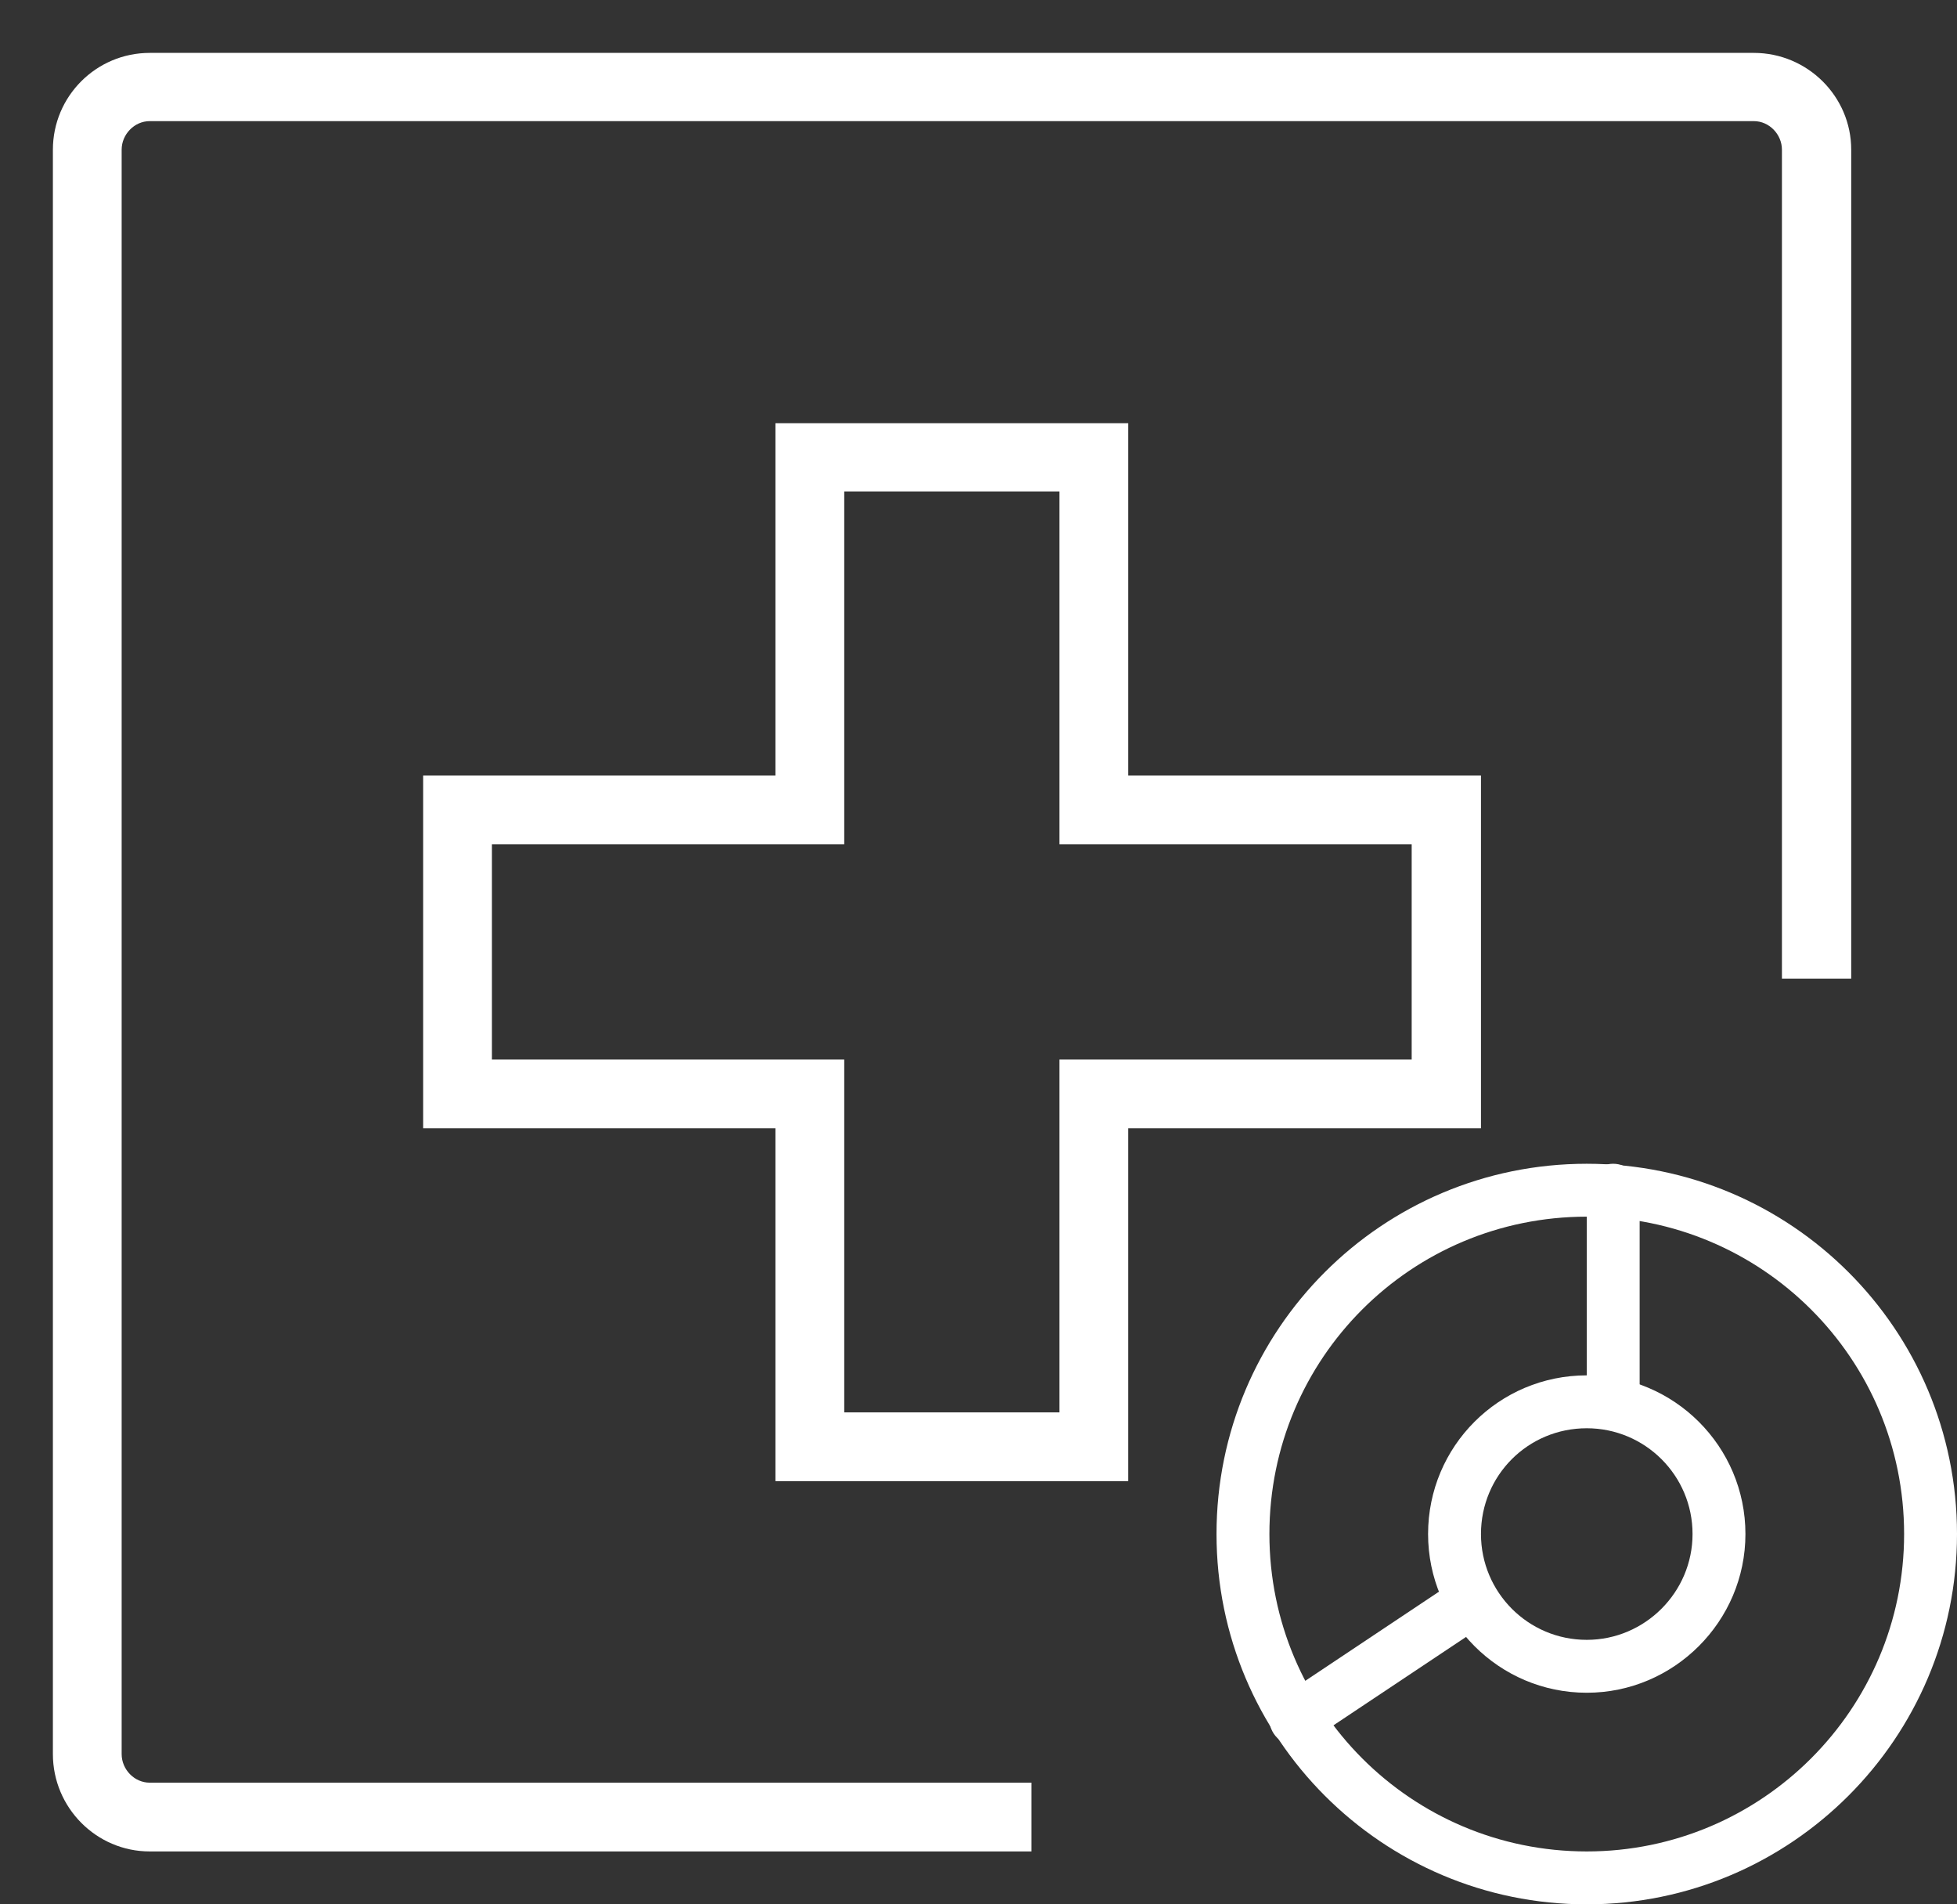 <svg width="37" height="36" viewBox="0 0 37 36" fill="none" xmlns="http://www.w3.org/2000/svg" xmlns:xlink="http://www.w3.org/1999/xlink">
	<rect x="0" y="0" width="37" height="36" fill="#333333" stroke="none"/>
	<desc>
			Created with Pixso.
	</desc>
	<defs/>
	<path id="Subtract" d="M2.83 2.29L33.16 2.29C33.45 2.29 33.69 2.54 33.69 2.83L33.69 18.5L35 18.5L35 2.83C35 1.82 34.17 1 33.16 1L2.83 1C1.82 1 1 1.82 1 2.83L1 33.16C1 34.17 1.82 35 2.83 35L19.5 35L19.5 33.7L2.83 33.7C2.54 33.7 2.3 33.45 2.3 33.16L2.3 2.83C2.3 2.54 2.54 2.29 2.83 2.29Z" fill="#FFFFFF" fill-opacity="1" fill-rule="nonzero"/>
	<path id="Vector (Stroke)" d="M14.66 14.66L8 14.66L8 21.33L14.66 21.33L14.66 28L21.33 28L21.33 21.33L28 21.33L28 14.66L21.33 14.66L21.33 8L14.66 8L14.66 14.66ZM15.96 9.29L15.96 15.96L9.3 15.96L9.3 20.03L15.96 20.03L15.96 26.7L20.03 26.7L20.03 20.03L26.69 20.03L26.69 15.96L20.03 15.96L20.03 9.29L15.96 9.29Z" fill="#FFFFFF" fill-opacity="1" fill-rule="evenodd"/>
	<path id="Vector (Stroke)" d="M30 23C26.68 23 24 25.68 24 29C24 32.31 26.68 35 30 35C33.31 35 36 32.31 36 29C36 25.68 33.31 23 30 23ZM23 29C23 25.13 26.13 22 30 22C33.86 22 37 25.13 37 29C37 32.86 33.86 36 30 36C26.13 36 23 32.86 23 29Z" fill="#FFFFFF" fill-opacity="1" fill-rule="evenodd"/>
	<path id="Vector (Stroke)" d="M30 27C28.89 27 28 27.89 28 29C28 30.1 28.89 31 30 31C31.1 31 32 30.1 32 29C32 27.89 31.1 27 30 27ZM27 29C27 27.34 28.34 26 30 26C31.65 26 33 27.34 33 29C33 30.65 31.65 32 30 32C28.34 32 27 30.65 27 29Z" fill="#FFFFFF" fill-opacity="1" fill-rule="evenodd"/>
	<path id="Vector (Stroke)" d="M30.5 22C30.77 22 31 22.22 31 22.5L31 26.5C31 26.77 30.77 27 30.5 27C30.22 27 30 26.77 30 26.5L30 22.5C30 22.22 30.22 22 30.5 22Z" fill="#FFFFFF" fill-opacity="1" fill-rule="evenodd"/>
	<path id="Vector (Stroke)" d="M27.91 30.22C28.06 30.45 28 30.76 27.77 30.91L24.77 32.91C24.54 33.06 24.23 33 24.08 32.77C23.93 32.54 23.99 32.23 24.22 32.08L27.22 30.08C27.45 29.93 27.76 29.99 27.91 30.22Z" fill="#FFFFFF" fill-opacity="1" fill-rule="evenodd"/>
</svg>

